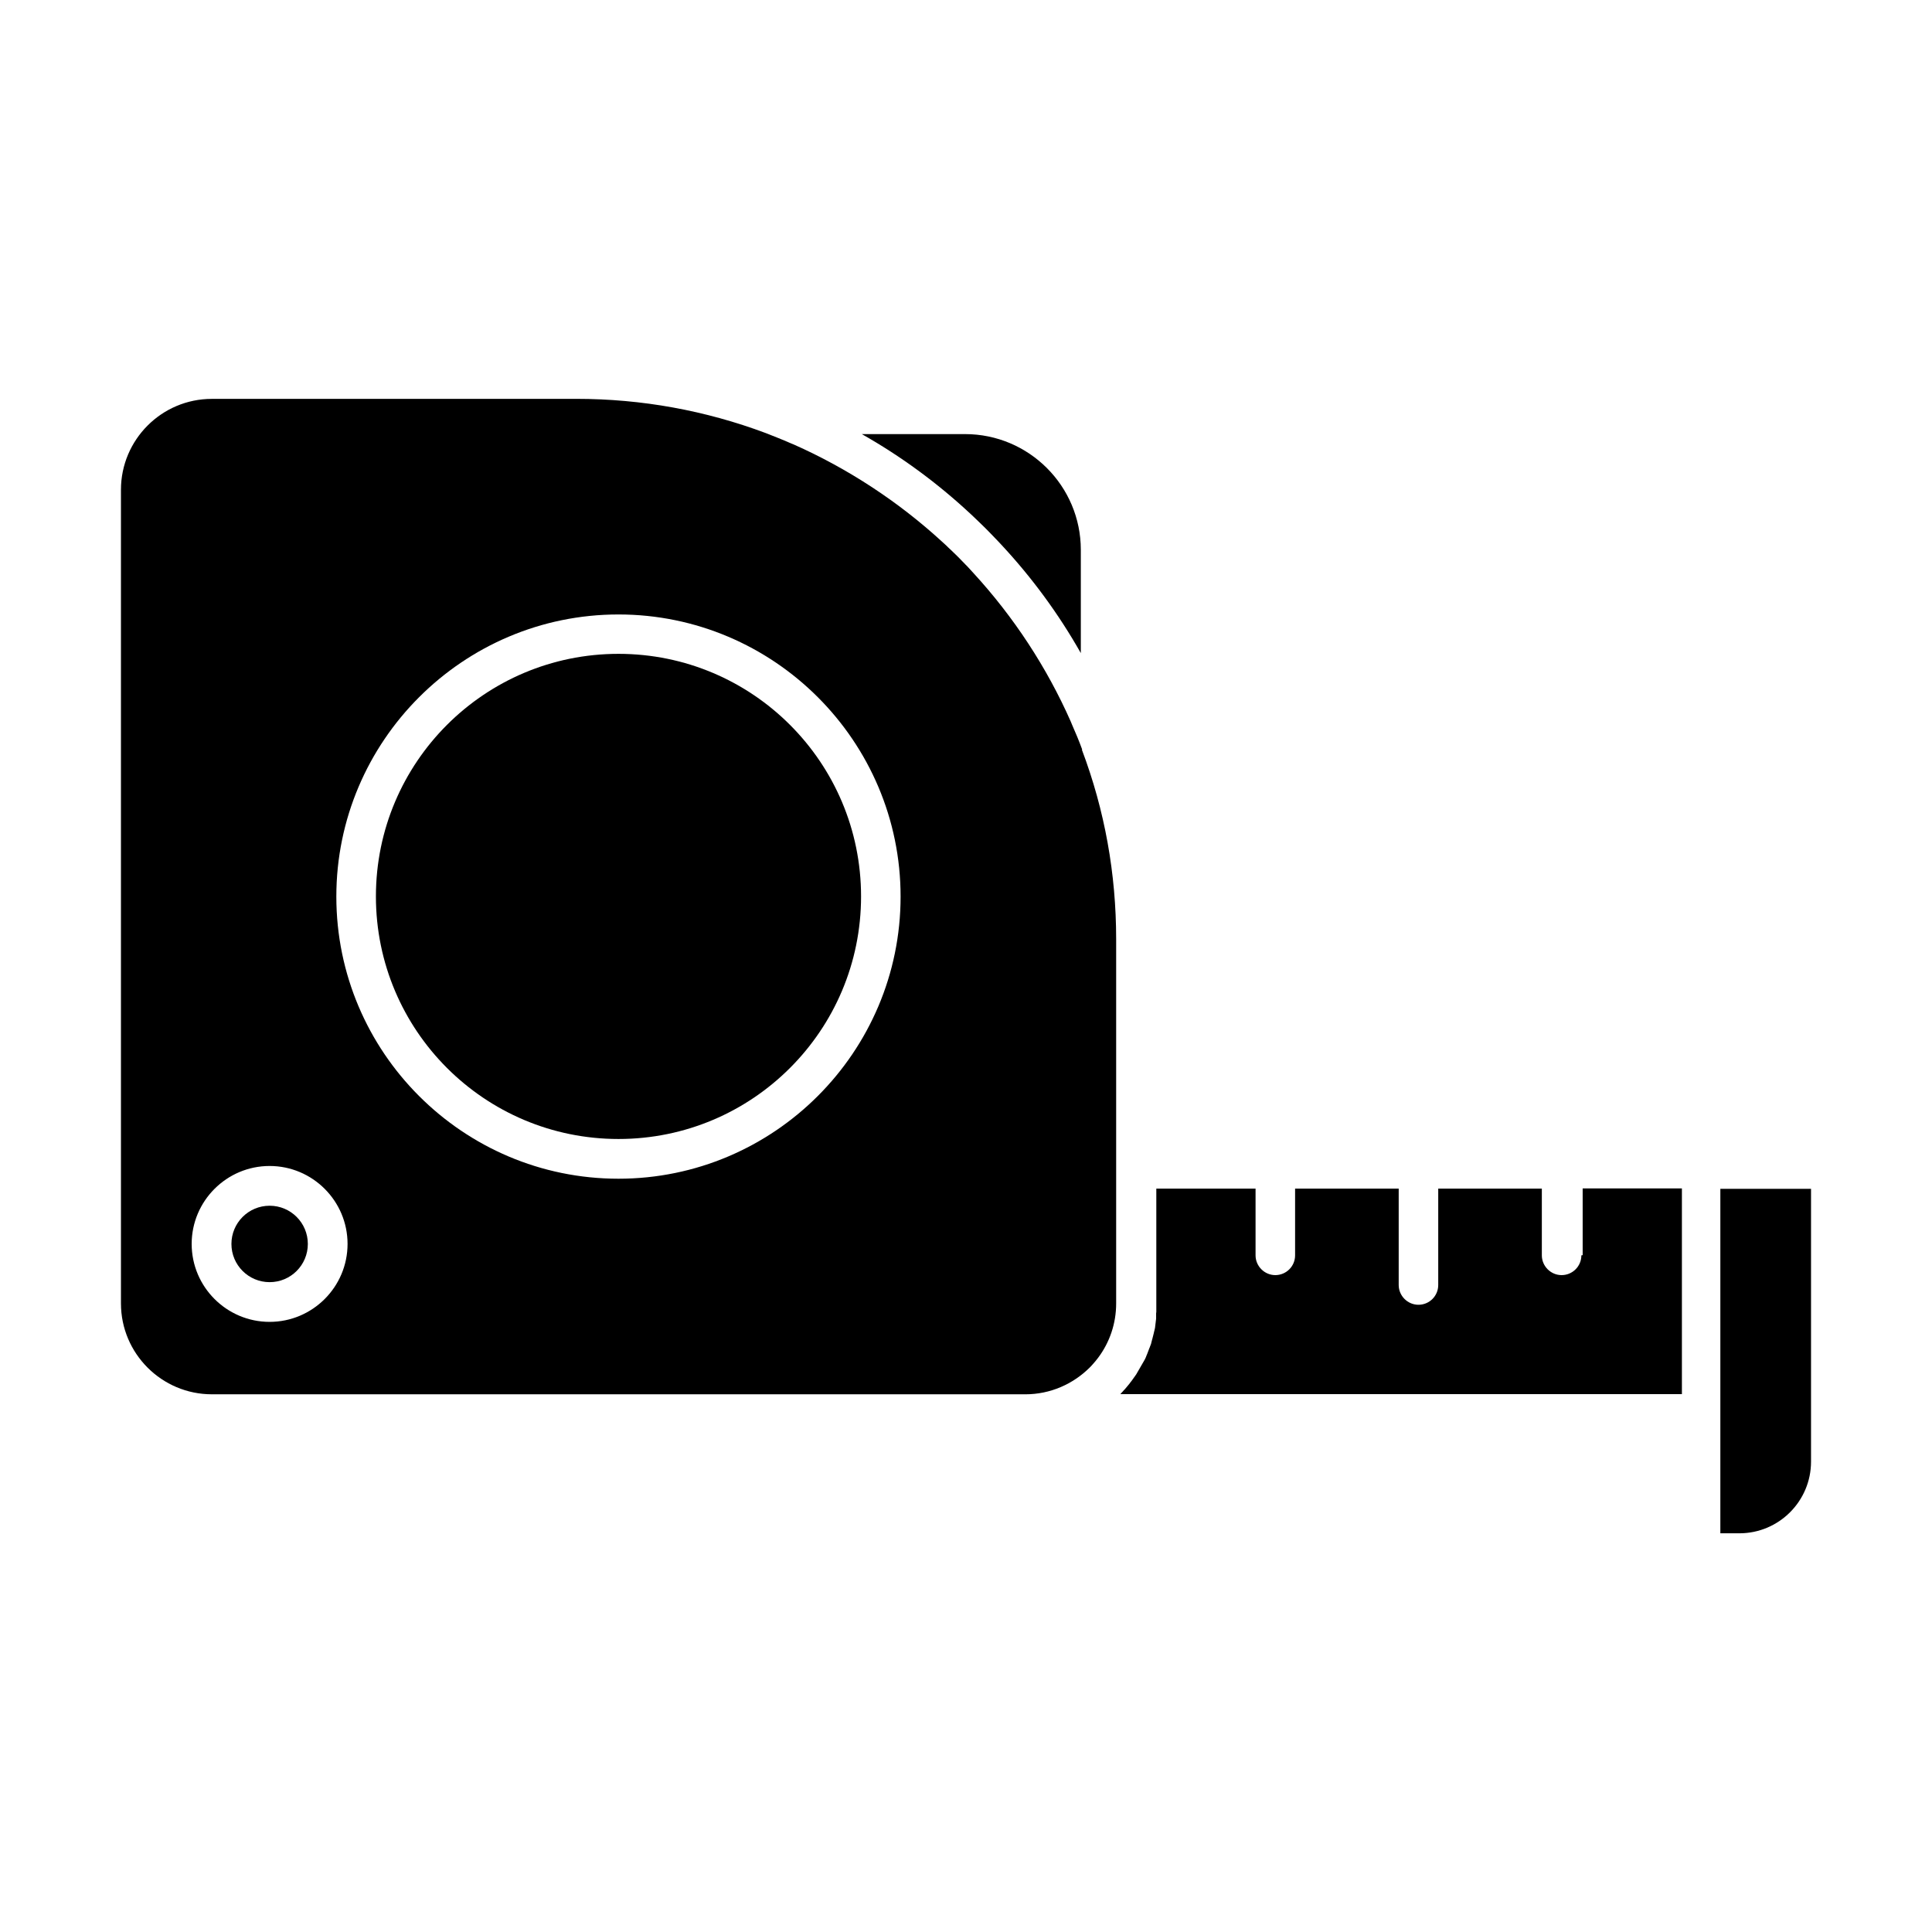 <?xml version="1.0" encoding="UTF-8"?>
<!-- Uploaded to: SVG Repo, www.svgrepo.com, Generator: SVG Repo Mixer Tools -->
<svg fill="#000000" width="800px" height="800px" version="1.1" viewBox="144 144 512 512" xmlns="http://www.w3.org/2000/svg">
 <g>
  <path d="m599.91 459v91.34h5.039c10.48 0 18.992-8.516 18.992-18.992v-72.297h-24.031z"/>
  <path d="m430.78 342.61c-0.805-2.215-1.715-4.383-2.672-6.551-0.102-0.301-0.25-0.555-0.352-0.855-6.348-14.359-15.113-27.711-25.746-39.297-0.352-0.402-0.707-0.754-1.059-1.16-0.352-0.402-0.754-0.805-1.109-1.16-0.504-0.555-1.059-1.059-1.562-1.613l-0.352-0.352c-0.102-0.102-0.25-0.25-0.352-0.352-0.555-0.504-1.059-1.059-1.613-1.562-0.402-0.352-0.805-0.754-1.16-1.109-0.402-0.352-0.754-0.707-1.16-1.059-11.586-10.629-24.988-19.398-39.297-25.746-0.301-0.102-0.555-0.25-0.855-0.352-2.168-0.957-4.383-1.812-6.551-2.672-16.02-5.996-32.898-9.07-50.18-9.07l-96.625 0.008c-13.301 0-24.082 10.832-24.082 24.082v215.63c0 13.301 10.832 24.082 24.082 24.082l215.58 0.004c6.648 0 12.645-2.719 17.027-7.055 0.25-0.25 0.555-0.555 0.805-0.855 0.504-0.555 1.008-1.16 1.461-1.762 3.023-4.031 4.785-9.02 4.785-14.41v-96.531c0-17.332-3.023-34.16-9.07-50.18zm-215.33 151.7c-11.387 0-20.656-9.27-20.656-20.656s9.27-20.656 20.656-20.656 20.656 9.27 20.656 20.656-9.27 20.656-20.656 20.656zm92.449-37.938c-41.262 0-74.766-33.555-74.766-74.766s33.555-74.766 74.766-74.766c41.211 0 74.766 33.555 74.766 74.766s-33.555 74.766-74.766 74.766z"/>
  <path d="m563.08 476.68c0 2.922-2.367 5.238-5.238 5.238s-5.238-2.367-5.238-5.238v-17.684h-27.457v25.543c0 2.922-2.367 5.238-5.238 5.238s-5.238-2.367-5.238-5.238v-25.543h-27.457v17.684c0 2.922-2.367 5.238-5.238 5.238-2.871 0-5.238-2.367-5.238-5.238v-17.684h-26.301v30.379 0.906 0.301 0.605 0.352s0 0.352-0.051 0.504v0.402 0.504 0.402c0 0.152 0 0.301-0.051 0.453 0 0.152 0 0.25-0.051 0.402 0 0.152 0 0.301-0.051 0.453 0 0.152 0 0.25-0.051 0.402 0 0.152 0 0.301-0.051 0.453 0 0.152 0 0.25-0.051 0.402 0 0.152-0.051 0.301-0.102 0.453 0 0.152-0.051 0.25-0.102 0.402 0 0.152-0.051 0.301-0.102 0.453 0 0.152-0.051 0.25-0.102 0.402 0 0.152-0.051 0.301-0.102 0.402 0 0.152-0.051 0.25-0.102 0.402 0 0.152-0.051 0.301-0.102 0.402 0 0.152-0.102 0.25-0.102 0.402 0 0.152-0.102 0.25-0.102 0.402s-0.102 0.25-0.102 0.402c0 0.152-0.102 0.25-0.152 0.402 0 0.152-0.102 0.25-0.152 0.402 0 0.152-0.102 0.25-0.152 0.402l-0.152 0.402s-0.102 0.25-0.152 0.402l-0.305 0.805-0.152 0.352-0.152 0.402-0.152 0.352-0.203 0.402-2.234 3.867-1.25 1.758-0.25 0.301-0.25 0.352-1.25 1.504-0.301 0.301-0.25 0.301-0.301 0.301-0.25 0.301-0.102 0.102h148.82v-54.512h-26.301v17.684z"/>
  <path d="m401.96 280.9c0.402 0.402 0.805 0.754 1.211 1.16 0.555 0.555 1.109 1.059 1.664 1.613 0.152 0.152 0.352 0.352 0.504 0.504 0.152 0.152 0.352 0.352 0.504 0.504 0.555 0.555 1.059 1.109 1.613 1.664 0.402 0.402 0.754 0.805 1.16 1.211 0.25 0.25 0.504 0.555 0.754 0.805 8.16 8.766 15.215 18.391 21.059 28.719v-27.355c0-16.93-13.754-30.684-30.684-30.684h-27.355c10.328 5.844 19.949 12.898 28.719 21.059 0.25 0.25 0.555 0.504 0.805 0.754z"/>
  <path d="m372.19 381.56c0 35.504-28.781 64.285-64.285 64.285s-64.285-28.781-64.285-64.285 28.781-64.285 64.285-64.285 64.285 28.781 64.285 64.285"/>
  <path d="m225.58 473.66c0 5.594-4.531 10.125-10.125 10.125s-10.125-4.531-10.125-10.125 4.531-10.129 10.125-10.129 10.125 4.535 10.125 10.129"/>
 </g>
</svg>